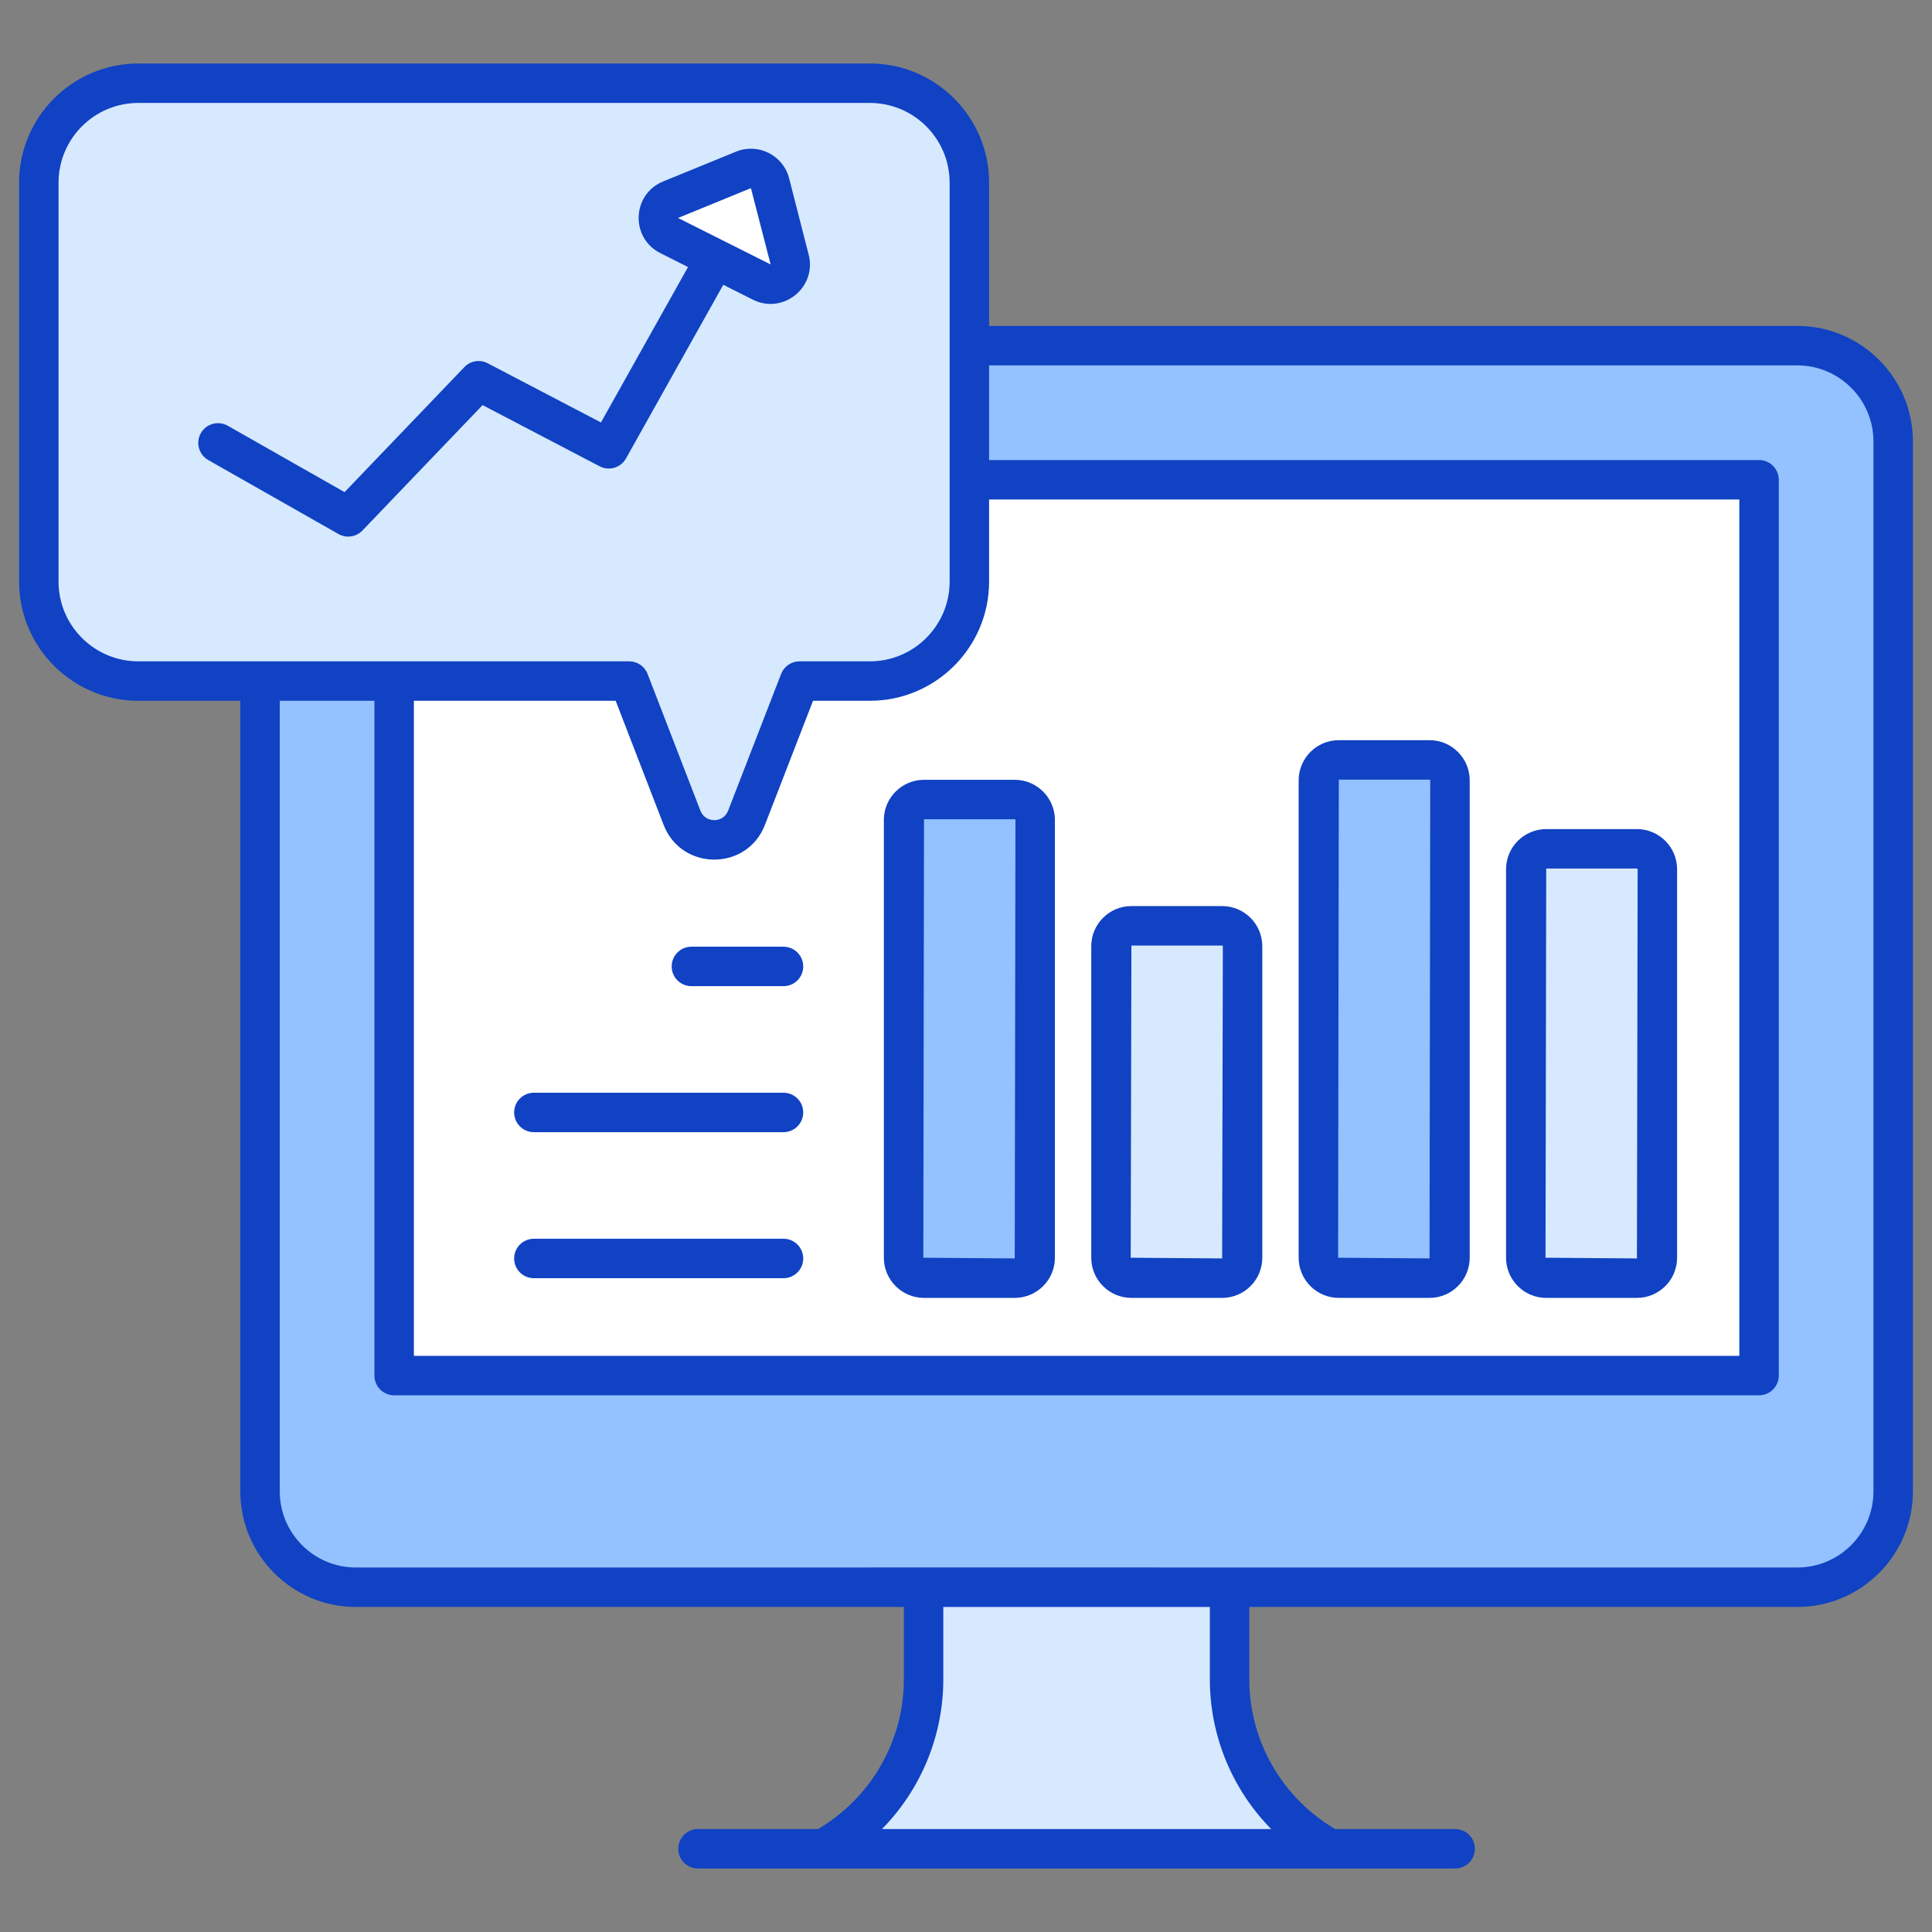 <?xml version="1.0" encoding="UTF-8"?>
<svg xmlns="http://www.w3.org/2000/svg" xmlns:xlink="http://www.w3.org/1999/xlink" xmlns:svgjs="http://svgjs.dev/svgjs" height="300" viewBox="0 0 512 512" width="300" version="1.1">
  <rect x="0" y="0" width="512" height="512" fill="#808080" stroke="none"/>
  <g width="100%" height="100%" transform="matrix(1,0,0,1,0,0)">
    <g id="_x31_3_Online_Analytics">
      <g>
        <path d="m352.302 489.944h-133.997c16.325-9.048 26.454-26.243 26.454-44.908v-24.434h81.089v24.434c0 18.664 10.129 35.859 26.454 44.908z" fill="#d7e9ff" fill-opacity="1" data-original-color="#d7e9ffff" stroke="none" stroke-opacity="1" style=""></path>
        <path d="m501.691 117.002v278.225c0 14.021-11.367 25.388-25.388 25.388h-381.998c-14.021 0-25.388-11.367-25.388-25.388v-278.225c0-14.021 11.367-25.388 25.388-25.388h381.998c14.021 0 25.388 11.367 25.388 25.388z" fill="#94c1ff" fill-opacity="1" data-original-color="#94c1ffff" stroke="none" stroke-opacity="1"></path>
        <path d="m104.459 127.157h361.688v237.385h-361.688z" fill="#ffffff" fill-opacity="1" data-original-color="#ffffffff" stroke="none" stroke-opacity="1" style=""></path>
        <path d="m439.221 230.357v102.956c0 2.99-2.424 5.414-5.414 5.414h-24.045c-2.99 0-5.414-2.424-5.414-5.414v-102.956c0-2.99 2.424-5.414 5.414-5.414h24.045c2.99 0 5.414 2.424 5.414 5.414z" fill="#d7e9ff" fill-opacity="1" data-original-color="#d7e9ffff" stroke="none" stroke-opacity="1" style=""></path>
        <path d="m384.258 206.798v126.515c0 2.99-2.424 5.414-5.414 5.414h-24.045c-2.99 0-5.414-2.424-5.414-5.414v-126.515c0-2.99 2.424-5.414 5.414-5.414h24.045c2.99-.001 5.414 2.423 5.414 5.414z" fill="#94c1ff" fill-opacity="1" data-original-color="#94c1ffff" stroke="none" stroke-opacity="1"></path>
        <path d="m329.295 250.762v82.551c0 2.99-2.424 5.414-5.414 5.414h-24.045c-2.99 0-5.414-2.424-5.414-5.414v-82.551c0-2.99 2.424-5.414 5.414-5.414h24.045c2.99 0 5.414 2.424 5.414 5.414z" fill="#d7e9ff" fill-opacity="1" data-original-color="#d7e9ffff" stroke="none" stroke-opacity="1" style=""></path>
        <path d="m274.331 217.3v116.013c0 2.99-2.424 5.414-5.414 5.414h-24.045c-2.99 0-5.414-2.424-5.414-5.414v-116.013c0-2.99 2.424-5.414 5.414-5.414h24.045c2.99 0 5.414 2.424 5.414 5.414z" fill="#94c1ff" fill-opacity="1" data-original-color="#94c1ffff" stroke="none" stroke-opacity="1"></path>
        <path d="m256.895 48.416v105.71c0 14.559-11.802 26.361-26.361 26.361h-18.651l-14.045 36.239c-3.027 7.809-14.078 7.804-17.097-.008l-14.001-36.231h-130.094c-14.559 0-26.361-11.802-26.361-26.361v-105.71c0-14.559 11.802-26.361 26.361-26.361h193.888c14.559 0 26.361 11.802 26.361 26.361z" fill="#d7e9ff" fill-opacity="1" data-original-color="#d7e9ffff" stroke="none" stroke-opacity="1" style=""></path>
        <path d="m201.846 74.735-24.497-12.324c-3.999-2.012-3.773-7.795.371-9.488l19.321-7.897c2.93-1.197 6.242.469 7.027 3.535l5.176 20.22c1.109 4.337-3.399 7.966-7.398 5.954z" fill="#ffffff" fill-opacity="1" data-original-color="#ffffffff" stroke="none" stroke-opacity="1" style=""></path>
        <g fill="#116fff">
          <path d="m207.633 328.281h-66.148c-2.89 0-5.228 2.341-5.228 5.228s2.338 5.228 5.228 5.228h66.148c2.89 0 5.228-2.341 5.228-5.228s-2.338-5.228-5.228-5.228z" fill="#1042c3" fill-opacity="1" data-original-color="#116fffff" stroke="none" stroke-opacity="1" style=""></path>
          <path d="m207.633 289.583h-66.148c-2.89 0-5.228 2.341-5.228 5.228s2.338 5.228 5.228 5.228h66.148c2.89 0 5.228-2.341 5.228-5.228s-2.338-5.228-5.228-5.228z" fill="#1042c3" fill-opacity="1" data-original-color="#116fffff" stroke="none" stroke-opacity="1" style=""></path>
          <path d="m207.633 250.886h-24.403c-2.89 0-5.228 2.341-5.228 5.228s2.338 5.228 5.228 5.228h24.403c2.89 0 5.228-2.341 5.228-5.228s-2.338-5.228-5.228-5.228z" fill="#1042c3" fill-opacity="1" data-original-color="#116fffff" stroke="none" stroke-opacity="1" style=""></path>
          <path d="m354.796 343.954h24.046c5.871 0 10.644-4.773 10.644-10.642v-126.515c0-5.868-4.773-10.642-10.644-10.642h-24.046c-5.866 0-10.639 4.773-10.639 10.642v126.515c0 5.868 4.773 10.642 10.639 10.642zm0-137.343h24.046c.102 0 .189.084.189.186l-.189 126.701-24.229-.186z" fill="#1042c3" fill-opacity="1" data-original-color="#116fffff" stroke="none" stroke-opacity="1" style=""></path>
          <path d="m244.871 343.954h24.046c5.871 0 10.644-4.773 10.644-10.642v-116.011c0-5.868-4.773-10.644-10.644-10.644h-24.046c-5.866 0-10.639 4.776-10.639 10.644v116.011c-.001 5.868 4.773 10.642 10.639 10.642zm0-126.842h24.046c.102 0 .189.084.189.189l-.189 116.197-24.229-.186z" fill="#1042c3" fill-opacity="1" data-original-color="#116fffff" stroke="none" stroke-opacity="1" style=""></path>
          <path d="m409.764 343.954h24.04c5.871 0 10.644-4.773 10.644-10.642v-102.954c0-5.868-4.773-10.642-10.644-10.642h-24.04c-5.871 0-10.644 4.773-10.644 10.642v102.954c-.001 5.868 4.773 10.642 10.644 10.642zm0-113.783h24.04c.107 0 .189.082.189.186l-.189 103.141-24.229-.186z" fill="#1042c3" fill-opacity="1" data-original-color="#116fffff" stroke="none" stroke-opacity="1" style=""></path>
          <path d="m299.833 343.954h24.046c5.871 0 10.644-4.773 10.644-10.642v-82.551c0-5.868-4.773-10.642-10.644-10.642h-24.046c-5.866 0-10.639 4.773-10.639 10.642v82.551c0 5.868 4.773 10.642 10.639 10.642zm0-93.38h24.046c.102 0 .189.084.189.186l-.189 82.738-24.229-.186z" fill="#1042c3" fill-opacity="1" data-original-color="#116fffff" stroke="none" stroke-opacity="1" style=""></path>
          <path d="m55.192 121.918 34.501 19.604c2.063 1.175 4.693.81 6.356-.929l31.841-33.235 31.024 16.217c2.502 1.312 5.6.391 6.979-2.078l25.784-46.026 7.819 3.934v.003c8.028 4.028 17.036-3.267 14.81-11.921l-5.177-20.217c-1.57-6.163-8.232-9.471-14.065-7.083l-19.323 7.898c-8.296 3.387-8.747 14.971-.74 18.996l7.33 3.688-23.074 41.187-30.003-15.683c-2.057-1.08-4.584-.669-6.193 1.016l-31.744 33.13-30.958-17.593c-2.527-1.424-5.708-.549-7.127 1.963-1.43 2.511-.552 5.702 1.96 7.129zm124.5-64.154 19.308-7.906 5.228 20.224-.036-.018c-1.729-.868-26.039-13.074-24.5-12.3z" fill="#1042c3" fill-opacity="1" data-original-color="#116fffff" stroke="none" stroke-opacity="1" style=""></path>
          <path d="m36.645 185.715h27.037v209.513c0 16.891 13.743 30.634 30.636 30.634h145.213v19.173c0 16.351-8.708 31.411-22.744 39.683h-31.805c-2.89 0-5.228 2.341-5.228 5.228s2.338 5.228 5.228 5.228h200.645c2.89 0 5.228-2.341 5.228-5.228s-2.338-5.228-5.228-5.228h-31.805c-14.035-8.272-22.744-23.332-22.744-39.683v-19.173h145.228c16.893 0 30.636-13.743 30.636-30.634v-278.221c0-16.891-13.743-30.634-30.636-30.634h-214.185v-37.957c0-17.419-14.167-31.588-31.586-31.588h-193.89c-17.419 0-31.586 14.17-31.586 31.588v105.711c0 17.419 14.167 31.588 31.586 31.588zm300.227 299.002h-103.136c10.261-10.435 16.25-24.633 16.25-39.683v-19.173h70.636v19.173c0 15.051 5.988 29.248 16.25 39.683zm-74.751-387.888h214.184c11.129 0 20.181 9.052 20.181 20.178v278.221c0 11.127-9.052 20.178-20.181 20.178-195.043-.028-242.418-.001-381.987 0-11.129 0-20.181-9.052-20.181-20.178v-209.513h25.092v178.825c0 2.887 2.338 5.228 5.228 5.228h361.709c2.89 0 5.228-2.341 5.228-5.228v-237.392c0-2.887-2.338-5.228-5.228-5.228h-204.045zm0 57.298v-21.751h198.817v226.937h-351.253v-173.598h53.472l12.707 32.89c4.754 12.273 22.1 12.259 26.848.01l12.748-32.901h15.076c17.418.001 31.585-14.168 31.585-31.587zm-246.607-105.711c0-11.653 9.48-21.133 21.13-21.133h193.891c11.65 0 21.13 9.48 21.13 21.133v105.711c0 11.653-9.48 21.133-21.13 21.133h-18.654c-2.16 0-4.094 1.327-4.875 3.339l-14.044 36.239c-1.298 3.352-6.047 3.354-7.346-.003l-13.998-36.232c-.776-2.017-2.716-3.344-4.875-3.344-42.138 0-79.954 0-130.096 0-11.65 0-21.13-9.48-21.13-21.133v-105.71z" fill="#1042c3" fill-opacity="1" data-original-color="#116fffff" stroke="none" stroke-opacity="1" style=""></path>
        </g>
      </g>
    </g>
  </g>
</svg>
